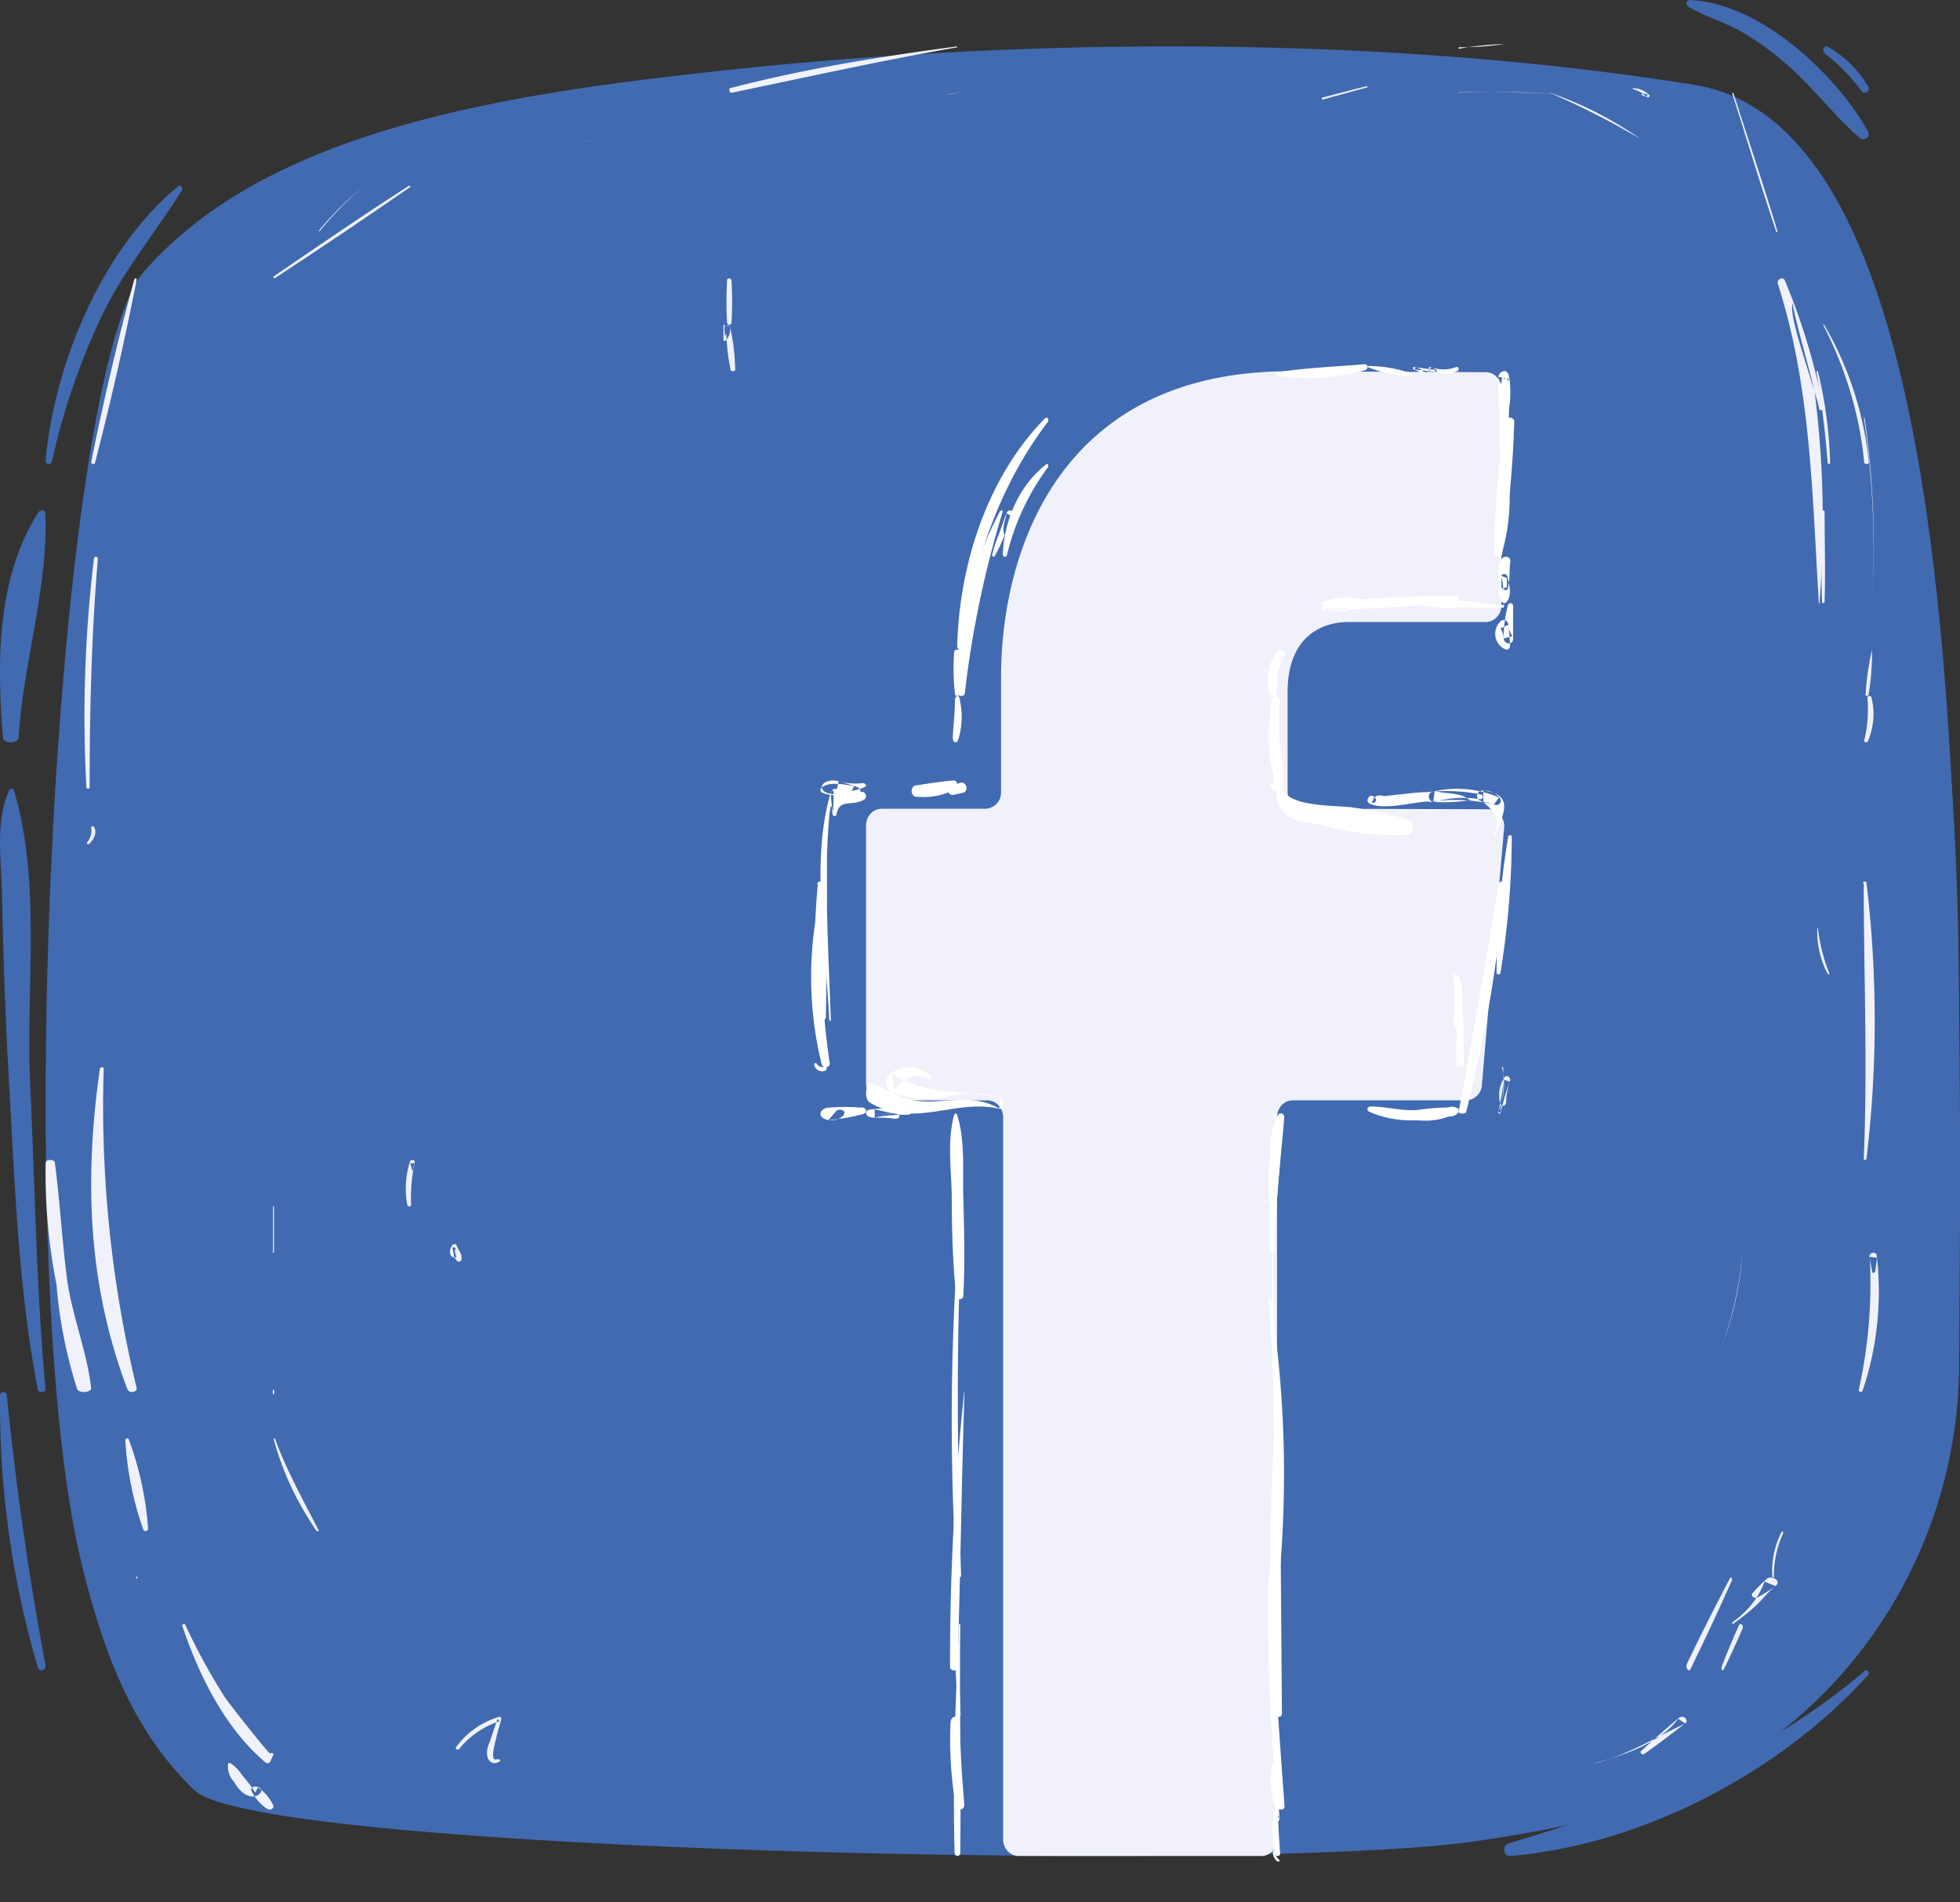 <svg xmlns="http://www.w3.org/2000/svg" width="34" height="33" viewBox="0 0 34 33">
    <rect x="0" y="0" width="34" height="33" fill="#333333" stroke="none"/>
    <g fill="none" fill-rule="evenodd">
        <path fill="#416AB1" d="M29.385 1.47C24.117.626 18.013.634 12.574 1.219c-3.74.404-7.911 1.004-10.08 3.497C.964 6.483.13 22.101 1.444 27.242c.346 1.36.823 2.762 1.938 3.821 1.115 1.06 18.458 1.43 22.218.876 1.436-.21 2.89-.502 4.116-1.135 2.629-1.399 4.274-4.166 4.27-7.18.06-9.18.146-21.396-4.601-22.154z"/>
        <path fill="#F0F1FA" d="M22.61 14.027c-.15 0-.272-.129-.274-.289v-1.733c0-.984.618-1.215 1.052-1.215h2.384c.15 0 .273-.129.274-.29V6.747c0-.16-.121-.29-.271-.29l-3.403-.017c-4.075 0-5.007 3.235-5.007 5.302v1.997a.282.282 0 0 1-.258.29h-1.812c-.15 0-.272.13-.272.291v4.478c0 .16.122.29.272.29h1.831c.15 0 .273.128.275.288v12.53c0 .16.121.29.271.29h4.209c.15 0 .272-.13.272-.29v-12.53c.001-.16.123-.289.274-.289h3.007a.28.28 0 0 0 .271-.254l.148-1.722.239-2.755a.301.301 0 0 0-.07-.222.265.265 0 0 0-.2-.096l-3.212-.01z"/>
        <path fill="#FFF" d="M22.159 19.353a5.113 5.113 0 0 0-.152 1.514c.006.035.035.06.07.06a.072.072 0 0 0 .07-.06c.034-.504.092-.991.131-1.489 0-.073-.102-.083-.12-.017v-.008z"/>
        <path fill="#FFF" d="M22.24 19.324a9.5 9.5 0 0 0-.217 2.378c.004.018.02.03.04.03.019 0 .036-.012.04-.03.027-.794.113-1.588.16-2.374 0-.013-.02-.016-.023 0v-.004z"/>
        <path fill="#FFF" d="M22.18 19.333c-.13.237-.176.495-.135.749 0 .022.024.04.054.04s.054-.018.054-.04c.024-.248.051-.495.095-.742 0-.03-.056-.03-.068 0v-.007z"/>
        <path fill="#FFF" d="M22.106 19.33c.034.256.043.516.027.774 0 .024.029.024.031 0a3.19 3.19 0 0 0-.036-.779c0-.018-.025 0-.022 0v.006zM22.068 21.732a27.355 27.355 0 0 0 .11 3.197c0 .03.044.03.041 0a39.477 39.477 0 0 1-.132-3.197h-.02z"/>
        <path fill="#FFF" d="M22.005 22.55c.137 1.59.083 3.176.08 4.77a.057.057 0 0 0 .056.046c.026 0 .05-.02.055-.046.142-1.59.09-3.193-.154-4.77 0-.02-.04-.015-.037 0z"/>
        <path fill="#FFF" d="M22.213 24.976a22.166 22.166 0 0 0-.172 3.956.052.052 0 0 0 .05.044.052.052 0 0 0 .05-.044c.027-1.319.04-2.637.12-3.956 0-.034-.046-.032-.048 0z"/>
        <path fill="#FFF" d="M22.148 24.166a39.384 39.384 0 0 0-.02 5.558c0 .074.113.077.11 0-.016-1.86-.024-3.72-.053-5.558 0-.01-.008-.02-.018-.02-.01 0-.019.01-.019.02z"/>
        <path fill="#FFF" d="M22.002 27.382a32.762 32.762 0 0 0 .166 3.949c0 .078.12.08.115 0-.098-1.316-.189-2.63-.245-3.949a.022.022 0 0 0-.02-.016.022.022 0 0 0-.021.016h.005z"/>
        <path fill="#FFF" d="M22.073 30.602c-.049.251-.032.509.05.755.016.059.121.033.11-.026a8.935 8.935 0 0 1-.099-.723c0-.024-.056-.036-.06 0v-.006z"/>
        <path fill="#FFF" d="M22.103 31.4c-.047.252-.042.51.014.76.005.02.024.035.046.035.021 0 .04-.014.045-.035a14.443 14.443 0 0 1-.04-.741c0-.033-.058-.043-.065 0v-.02z"/>
        <path fill="#FFF" d="M22.138 31.197c0 .12-.015.236-.02.353l.071-.02-.044-.102c-.014-.036-.07 0-.058.025l.031.107c.015.04.079.035.076 0 0-.117-.017-.233-.027-.353a.015.015 0 0 0-.014-.015.015.015 0 0 0-.015.015v-.01zM22.083 32.11a.188.188 0 0 0 .083.184c.02 0 .044-.017.025-.033a.23.23 0 0 1-.081-.152c0-.017-.024-.017-.027 0zM16.554 19.33c-.127.452-.051.953-.044 1.415 0 .582.017 1.165.076 1.744a.063.063 0 0 0 .062.048c.03 0 .057-.02.062-.048.032-.582.015-1.162 0-1.744-.014-.45.037-.968-.11-1.414a.022.022 0 0 0-.02-.014.022.022 0 0 0-.021.014h-.005z"/>
        <path fill="#FFF" d="M16.666 20.945a43.748 43.748 0 0 0-.074 6.38c0 .053.083.056.08 0-.07-2.131-.09-4.252.028-6.38 0-.024-.032-.024-.034 0z"/>
        <path fill="#FFF" d="M16.725 24.146a45.154 45.154 0 0 0-.245 4.778c.006.03.033.052.065.052a.065.065 0 0 0 .065-.052c.05-1.594.07-3.186.12-4.778h-.018.013z"/>
        <path fill="#FFF" d="M16.546 28.19c.02.525.04 1.05.076 1.575.003.01.011.015.02.015.01 0 .018-.006.021-.015-.017-.525-.051-1.05-.083-1.576 0-.023-.036-.026-.034 0zM16.488 29.886c-.02.48.01.963.09 1.433.02.109.159.087.15-.025a20.77 20.77 0 0 1-.079-1.408c0-.058-.036-.106-.08-.106-.045 0-.081.048-.081.106z"/>
        <path fill="#FFF" d="M16.647 31.378c0-.528-.02-1.05-.041-1.58 0-.023-.044-.023-.044 0 0 .527.034 1.05.056 1.58 0 .007.007.012.015.012s.014-.005.014-.012z"/>
        <path fill="#FFF" d="M16.636 28.17c-.059 1.326-.115 2.648-.076 3.97 0 .03.022.055.05.055.026 0 .048-.025.048-.055.015-1.322-.017-2.644 0-3.97h-.022zM15.023 19.354c.265-.023.53-.046.791-.076-.261.02-.526.05-.787.078l-.004-.002z"/>
        <path fill="#FFF" d="M15.548 19.322a5.86 5.86 0 0 1-.374-.078v.14c.182-.034.371-.05.561-.046.09 0 .111-.084.022-.094a3.059 3.059 0 0 0-.647 0c-.14.015-.098.14.034.142.132.002.243 0 .366.02.039.006.079-.007.09-.03.01-.024-.013-.047-.052-.054z"/>
        <path fill="#FFF" d="M16.148 18.659c-.225-.185-.48-.195-.708-.03-.036.018-.061.079-.061.148 0 .07.025.13.06.148.619.415 1.279-.064 1.894.306l.027-.182a1.584 1.584 0 0 0-1.014 0c-.41.057-.821-.033-1.213-.267-.047-.014-.093.041-.106.128-.013.088.011.18.056.213.771.464 1.487-.074 2.264.113.055 0 .068-.167.013-.182-.616-.163-1.286-.04-1.878-.42l.021.281c.184-.244.42-.31.634-.177.008-.006.014-.02.014-.037 0-.017-.006-.032-.014-.037l.01-.005zM14.954 19.217c-.2-.02-.405-.02-.606 0-.069.014-.115.056-.115.104 0 .047.046.09.115.103.061.014.13.01.186-.01.057-.02.098-.057.113-.099.008-.023-.007-.046-.038-.058a.114.114 0 0 0-.096.008l-.142.165c.2-.016.396-.05.583-.1.046-.008.075-.038.068-.07-.006-.03-.047-.054-.095-.054l.027.01zM14.3 18.503a.11.11 0 0 1-.134-.055.024.024 0 0 0-.028-.005.026.026 0 0 0-.014.025c.008.043.035.08.073.1.037.02.082.022.12.004.042-.015.025-.084-.017-.069zM14.187 15.337a12.368 12.368 0 0 0 0 2.312.071.071 0 0 0 .07.058.071.071 0 0 0 .069-.058 22.79 22.79 0 0 0-.061-2.312.044.044 0 0 0-.044-.044.044.044 0 0 0-.044.044h.01z"/>
        <path fill="#FFF" d="M14.24 16.175l-.038-.164.036.167c0 .015.03 0 .025 0l-.022-.003z"/>
        <path fill="#FFF" d="M14.286 15.309a6.35 6.35 0 0 0-.032 3.155c.02.072.147.062.14-.02a12.29 12.29 0 0 1-.071-3.128c0-.029-.042-.033-.047 0l.01-.007z"/>
        <path fill="#FFF" d="M14.413 17.703c-.022-.654-.056-1.305-.067-1.956v-.87c0-.203.056-1.262.095-.763 0 .048.062.066.073 0 .051-.267.28-.12.48-.246.062-.04.015-.141-.043-.13l-.442-.051a.067.067 0 0 0-.068.015.108.108 0 0 0-.032.078c0-.096.049.71.051-.045-.003-.013-.012-.021-.022-.021-.01 0-.02.008-.023.02-.36 1.188-.086 2.728-.03 3.966 0 0 .021.016.02 0l.008.003z"/>
        <path fill="#FFF" d="M14.97 13.584a1.118 1.118 0 0 1-.423-.03.308.308 0 0 0-.207.005c-.062.025-.094.07-.082.114.012.044.065.08.137.094.11.02.22.04.334.055l.085-.185c-.174-.033-.423-.08-.55.018-.042.026-.042.068 0 .094.14.066.3.038.465.073.165.036.28-.121.123-.175a3.984 3.984 0 0 0-.305-.093l-.046.213c.177-.017.347-.055.499-.112.022-.011.03-.03.018-.046-.012-.017-.04-.027-.069-.025h.021zM15.895 13.82c.226.024.454-.018.664-.121.063-.033.065-.165-.019-.16-.208.015-.43.053-.645.084-.045 0-.081.044-.081.099 0 .054.036.099.081.099z"/>
        <path fill="#FFF" d="M16.544 13.788l.161-.036c.108-.025.061-.205-.046-.172l-.16.048c-.1.028-.056.183.045.16zM18.134 7.25c-.923.93-1.487 2.388-1.53 3.959 0 .067.08.084.088.016.166-1.49.688-2.864 1.483-3.904.027-.034 0-.098-.038-.07h-.003z"/>
        <path fill="#FFF" d="M17.352 8.86a6.346 6.346 0 0 0-.744 3.163c0 .028.029.05.065.05.035 0 .064-.022.064-.05.122-1.062.342-2.115.658-3.153 0-.009-.01-.016-.021-.016-.012 0-.022.007-.022.016v-.01z"/>
        <path fill="#FFF" d="M16.552 11.314c-.018.245-.013.492.015.736a.04.04 0 0 0 .037.023.04.04 0 0 0 .036-.023c.031-.244.036-.49.015-.736 0-.025-.023-.046-.051-.046-.029 0-.052.02-.052.046z"/>
        <path fill="#FFF" d="M16.564 12.16c0 .21-.026.415-.036.624 0 .107.066.122.093.049.067-.199.08-.452.032-.672 0-.049-.02-.088-.044-.088-.025 0-.045.04-.045.088zM18.15 8.054c-.446.347-.727.928-.755 1.562.001.022.015.04.033.042.018.003.035-.01.04-.03a4.215 4.215 0 0 1 .71-1.523c.02-.024 0-.072-.032-.051h.004z"/>
        <path fill="#FFF" d="M17.456 9.29c.086-.063.095-.225.122-.342.006-.037-.01-.074-.036-.088-.026-.015-.057-.003-.074.027-.054.127-.095.257-.142.387a2.345 2.345 0 0 0-.115.35c0 .012.004.024.013.03a.02.02 0 0 0 .027-.002c.058-.1.11-.206.154-.317.058-.12.117-.241.168-.368l-.11-.06c-.027.12-.085.256-.039.374a.02.02 0 0 0 .016.009.02.02 0 0 0 .016-.01v.01zM22.158 6.522c.51.073 1.031.039 1.527-.102.054-.015.046-.106-.015-.101-.509.04-1.018.063-1.507.137-.033 0-.03.058 0 .066h-.005z"/>
        <path fill="#FFF" d="M23.72 6.366c.235.095.49.15.752.163.017.003.034-.005.039-.02.004-.013-.007-.028-.024-.031a2.364 2.364 0 0 0-.763-.13l-.003.018zM24.715 6.47a.357.357 0 0 0-.17-.109v.048c.12.016.244.028.366.049.008-.004.013-.012.013-.022 0-.01-.005-.018-.013-.022a.535.535 0 0 0-.09-.05l-.019.053c.151.08.322.087.478.02.04-.012.021-.088-.017-.07a.634.634 0 0 1-.448 0c-.03-.013-.043.04-.013.055l.094.04v-.045l-.367-.05c-.021 0-.025.04 0 .045a.264.264 0 0 1 .154.099c.019.02.047-.015.027-.036l.005-.005zM26.154 6.658c0-.029 0-.069.02-.093l-.182-.027c-.015.219-.003.439.035.654 0 .072.117.067.13 0a1.68 1.68 0 0 0 .016-.68c-.031-.128-.195-.072-.178.053.012.083.056.112.13.125.008.002.016 0 .022-.007a.028.028 0 0 0 .007-.025z"/>
        <path fill="#FFF" d="M26.102 6.571l.024-.096-.064.003a9.11 9.11 0 0 0-.034 1.55c0 .024.04.031.044 0a4.318 4.318 0 0 0 .059-1.565c0-.043-.078-.024-.069.02l.027.095.013-.007z"/>
        <path fill="#FFF" d="M26.1 7.318c-.111.755-.172 1.517-.182 2.279 0 .068.127.088.137.015.119-.76.19-1.526.213-2.294 0-.102-.157-.095-.169 0z"/>
        <path fill="#FFF" d="M26.02 8.107c.045.51.038 1.024-.022 1.534 0 .021.037.026.042 0a3.48 3.48 0 0 0 .105-1.553c0-.06-.13-.047-.125.015v.004zM26.04 9.706a.523.523 0 0 0 .026.512l.074-.036v-.155l-.096-.036c-.039.128-.09.358.022.461a.04.04 0 0 0 .028.011.04.04 0 0 0 .029-.01c.114-.104.06-.334.022-.462-.009-.024-.038-.038-.065-.03-.028.006-.044.031-.036.055.021.06.031.123.03.185 0 .02.018.036.041.036.023 0 .042-.016.042-.036.041-.151.02-.313.044-.47.003-.032-.022-.062-.058-.07-.037-.009-.076.007-.091.037l-.013.008zM26.158 10.497c-.05.189-.075.384-.074.58l.154-.043a.356.356 0 0 1-.073-.195.086.086 0 0 0-.05-.077.077.077 0 0 0-.087.018.298.298 0 0 0-.085.272c.02.1.089.183.18.215.017.004.035 0 .048-.011a.063.063 0 0 0 .023-.046c0-.125-.017-.246-.029-.37l-.137.061a.331.331 0 0 1 .056.177c.013.106.167.114.164 0v-.568a.048.048 0 0 0-.04-.046.046.046 0 0 0-.05.033zM26.07 10.498a19.749 19.749 0 0 0-.869-.086c-.223-.04-.451-.04-.674 0a.028.028 0 0 0-.015.025c0 .011.006.021.015.026.22.064.447.09.674.078h.868c.033 0 .03-.053 0-.055v.012z"/>
        <path fill="#FFF" d="M25.255 10.333a23.96 23.96 0 0 0-2.256.119c-.04.007-.069.038-.069.075 0 .036.03.068.069.075h.345c.018-.005.031-.02.031-.037 0-.017-.013-.033-.031-.037l-.334-.081-.022.147c.754-.043 1.524-.053 2.272-.165.068 0 .048-.104-.016-.104l.01.008z"/>
        <path fill="#FFF" d="M23.72 10.507a.986.986 0 0 0-.768-.069c-.013.005-.022.02-.022.04 0 .018.01.034.022.039.117 0 .235-.036.353-.038.135-.001.27.018.401.058.004 0 .008-.003.01-.008a.02.02 0 0 0 0-.015c-.002-.005-.006-.007-.01-.007h.015z"/>
        <path fill="#FFF" d="M23.67 10.404a1.123 1.123 0 0 0-.709.036.06.06 0 0 0 .016.111c.105.017.213.017.319 0h.355c.077 0 .1-.126.018-.14v-.007zM22.152 11.299a.878.878 0 0 0-.135.733.047.047 0 0 0 .093-.012c.001-.225.06-.445.171-.64a.074.074 0 1 0-.13-.074V11.3z"/>
        <path fill="#FFF" d="M22.2 11.278a8.535 8.535 0 0 0-.096 2.376c0 .039.052.039.05 0-.063-.792-.041-1.59.063-2.376 0 0-.015-.021-.017 0z"/>
        <path fill="#FFF" d="M22.056 12.132c-.046.46-.117 1.106.137 1.534.01.014.028.02.045.016a.039.039 0 0 0 .03-.033 3.93 3.93 0 0 0-.068-.754 5.293 5.293 0 0 1 0-.763c0-.08-.13-.077-.14 0h-.004z"/>
        <path fill="#FFF" d="M22.156 13.23v-.291c-.006-.036-.029-.061-.055-.061-.027 0-.05.025-.055.061a1.31 1.31 0 0 0 .159.736c.014.02.034 0 .032-.027a4.888 4.888 0 0 1-.081-.709l-.11.02.068.281c0 .018.011.033.025.033.013 0 .024-.015.024-.033l-.007-.01z"/>
        <path fill="#FFF" d="M22.017 13.623c.053.063.119.112.193.145a.036.036 0 0 0 .037 0 .038.038 0 0 0 .018-.033.038.038 0 0 0-.018-.033.517.517 0 0 0-.208-.11c-.015 0-.032.016-.022.031z"/>
        <path fill="#FFF" d="M22.142 13.836c.08.453.557.421.78.476a5.02 5.02 0 0 0 1.508.172c.09 0 .117-.236.023-.263a8.387 8.387 0 0 0-.979-.213c-.24-.04-1.048 0-1.207-.29-.024-.039-.06-.046-.09-.019-.029.028-.043.083-.035.137zM23.842 13.827l-.015-.01a.057.057 0 0 0-.073 0l-.014.019a.065.065 0 0 0 .012.1c.243.125.74-.019 1.007-.032.223.02.448.016.67-.013.102-.032.15.041.015-.049-.137-.09-.385-.075-.556-.118l-.023.176c.36-.046.724-.025 1.076.062a.074.074 0 0 0 .083-.035.075.075 0 0 0-.01-.09.354.354 0 0 0-.313-.121.092.092 0 0 0-.078.09c0 .046.033.085.078.092.243.163.315.355.213.574 0 .019.023.023.03 0 .157-.394.31-.686-.213-.76v.194l.183.047.091-.117a1.806 1.806 0 0 0-1.157-.101c-.11.026-.064.2.047.171a1.84 1.84 0 0 1 .778-.042c.021.002.041-.01.047-.031a.043.043 0 0 0-.023-.05 3.018 3.018 0 0 0-.932-.042c-.168 0-.334.024-.5.041l-.251.028c-.123-.032-.191 0-.213.12a.055.055 0 0 0 .063-.033.056.056 0 0 0-.02-.068l-.002-.002zM26.162 14.518c-.13.777-.197 1.564-.201 2.352 0 .038.064.048.068 0 .128-.777.193-1.564.196-2.352 0-.035-.056-.045-.063 0z"/>
        <path fill="#FFF" d="M26.007 15.315c-.238 1.323-.447 2.646-.705 3.967 0 .047.124.047.134 0 .324-1.3.567-2.641.657-3.967 0-.031-.081-.028-.086 0zM25.275 16.952c-.057.027-.071.078-.044.15a1.82 1.82 0 0 0 0 .231c0 .134.014.269.027.403.022.268.053.505.09.757 0 .03.044.021.044 0 0-.368 0-.73-.027-1.098 0-.13.02-.416-.1-.489a.037.037 0 0 0-.049.016v.02a.037.037 0 0 0 .012.045c.022 0 .052-.016.037-.04l.01.005z"/>
        <path fill="#FFF" d="M25.283 17.868l.039-.322-.04.322z"/>
        <path fill="#FFF" d="M25.275 17.722c0 .257-.022.515 0 .772.004.01.015.018.028.018.013 0 .025-.007.029-.018.017-.257 0-.515 0-.772-.004-.009-.013-.015-.024-.015-.01 0-.02.006-.023.015h-.01z"/>
        <path fill="#FFF" d="M25.384 17.751a.278.278 0 0 0-.07-.16.053.053 0 0 0-.053-.014.055.055 0 0 0-.038.04.525.525 0 0 0 0 .175c0 .05.08.07.093.012a.524.524 0 0 0 .02-.172l-.084.048.061.081c0 .04.08.038.076 0l-.005-.01zM23.752 19.285c.258.113.546.164.835.147.238.029.481-.017.684-.13.024-.01.037-.033.03-.055-.008-.023-.033-.037-.06-.035-.219-.005-.438.01-.654.043-.269.02-.537-.059-.805-.061-.027-.002-.052.013-.059.035-.007.022.005.046.03.056z"/>
        <path fill="#FFF" d="M24.585 19.436c.172-.013.327-.048.496-.068.092 0 .152 0 .208-.059a.05.05 0 0 0 0-.068.144.144 0 0 0-.11-.043c-.048 0-.087.028-.087.063 0 .038.042.056.084.066l-.067-.046c-.02-.055-.49.023-.549.03-.06.008-.077.133.025.125z"/>
        <path fill="#416AB1" d="M33.541 11.335c.02 2.362.19 4.715.19 7.076 0 2.362.074 4.91-.515 7.158-.049.192.175.264.23.081.661-2.172.55-4.701.543-7 0-2.433-.028-4.935-.38-7.334-.003-.03-.024-.051-.047-.047-.023.004-.04.032-.036.062l.015.004zM30.845 2.487c.632 1.257 1.274 2.455 1.613 3.822.322 1.33.286 2.671.431 4.02.01.077.076.134.155.134a.155.155 0 0 0 .154-.133c.11-2.78-.561-5.639-2.264-7.89a.052.052 0 0 0-.072-.018.05.05 0 0 0-.017.07v-.005zM29.287.114c.271.167.608.261.896.421.31.179.596.386.85.618.44.39.78.85 1.223 1.236.082.07.198-.018.152-.1-.5-.916-1.8-2.22-3.086-2.289-.073 0-.087.078-.035.11v.004zM31.648.922c.244.189.462.41.645.659a.07.07 0 0 0 .12-.07 1.92 1.92 0 0 0-.696-.696c-.069-.042-.125.061-.061.107h-.008zM32.344 28.99c-1.863 1.574-3.865 2.286-6.172 2.988-.117.034-.102.229.03.217 2.31-.197 4.68-1.458 6.201-3.135.02-.019.02-.05.002-.07a.05.05 0 0 0-.071 0h.01zM3.096 3.228C1.81 4.278.954 6.238.79 7.988c0 .071.095.084.111.016A11.82 11.82 0 0 1 1.79 5.43c.375-.761.915-1.41 1.367-2.13.026-.043-.028-.103-.065-.072h.005zM.679 8.868c-.76 1.17-.726 2.691-.628 3.927 0 .046.06.083.136.083.075 0 .135-.037.135-.083.08-1.3.526-2.632.463-3.917-.007-.014-.029-.024-.053-.024-.025 0-.047.01-.053.024v-.01zM.163 13.703c-.256.554-.136 1.239-.128 1.81.02 1.084.06 2.167.12 3.25.103 1.775.16 3.573.5 5.339 0 .058.14.06.136 0-.163-1.763-.186-3.561-.269-5.34-.075-1.621.2-3.46-.283-5.06 0-.027-.068-.024-.08 0h.004zM0 24.21a16.231 16.231 0 0 0 .657 4.719c.014.036.049.054.082.044.034-.01.056-.047.051-.086a54.934 54.934 0 0 1-.671-4.676c0-.084-.118-.089-.118 0z"/>
        <path fill="#F0F1FA" d="M1.733 18.535c-.268 1.89-.222 3.725.479 5.567.008.02.03.037.058.042.028.006.058 0 .078-.015.02-.015.029-.037.021-.058a20.839 20.839 0 0 1-.57-5.536c0-.031-.056-.03-.062 0h-.004zM2.174 24.983c.03.528.135 1.048.309 1.542.006.026.03.041.053.034.024-.006.038-.032.032-.058a5.595 5.595 0 0 0-.335-1.534.03.03 0 0 0-.035-.015.034.034 0 0 0-.024.031zM2.366 27.38c.006.003.014 0 .018-.005a.016.016 0 0 0 0-.018.014.014 0 0 0-.018-.005.015.015 0 0 0-.009.014c0 .006.004.011.01.014zM.792 20.189c-.012.7.05 1.4.188 2.095.049.608.168 1.213.357 1.81.028.079.254.065.244-.019-.075-.653-.347-1.289-.427-1.953-.08-.664-.118-1.3-.202-1.953 0-.026-.036-.047-.08-.047-.044 0-.08.021-.08.047v.02zM3.163 28.204c.267.801.717 1.758 1.446 2.372a.058.058 0 0 0 .045.008c.016-.003.028-.013.033-.025l.057-.124c0-.026-.036-.04-.054-.017-.018.024-.723-.877-.786-.97-.26-.409-.489-.828-.687-1.256 0-.012-.012-.021-.027-.021s-.027.01-.027.02v.013zM3.958 30.585a.388.388 0 0 0 .098.32c.058.093.146.23.298.256.152.026.263-.15.09-.169a.084.084 0 0 0-.072.02c-.017.018-.02.041-.005.06.054.12.148.227.274.31.054.028.115-.018.101-.06a.762.762 0 0 0-.267-.317l-.047.092a2.458 2.458 0 0 0-.23-.307.726.726 0 0 0-.2-.205h-.04zM2.332 4.838a47.47 47.47 0 0 0-.75 3.18c0 .032.056.044.066.012.273-1.057.514-2.117.724-3.182 0-.02-.037-.03-.04 0v-.01zM1.629 9.696a22.833 22.833 0 0 0-.13 3.964.03.03 0 0 0 .028.023.03.03 0 0 0 .028-.023c0-1.345.032-2.636.142-3.964 0-.051-.063-.049-.068 0zM1.581 14.351a.318.318 0 0 1-.064.254c-.022.02 0 .053.032.033.078-.079.142-.188.08-.294a.026.026 0 0 0-.029-.011.028.028 0 0 0-.019.026v-.008zM30.05 1.623c.254.8.496 1.604.764 2.401h.023c-.24-.804-.51-1.602-.765-2.401a.013.013 0 0 0-.013-.013.013.013 0 0 0-.012.013h.002zM31.51 6.456c.09.52.154 1.045.195 1.574.003.011.011.019.02.019.01 0 .019-.008.022-.019a7.62 7.62 0 0 0-.21-1.583c0-.018-.03 0-.028 0v.01zM31.607 8.877c0 .518-.022 1.035 0 1.556 0 .017.01.03.022.03.012 0 .022-.013.022-.03.017-.52 0-1.038 0-1.556 0-.013-.008-.023-.017-.023-.01 0-.017.01-.017.023h-.01z"/>
        <path fill="#F0F1FA" d="M31.563 10.45c.097-1.206.07-2.42-.08-3.618-.031-.218-.417-1.523-.377-1.57-.12.134.367 1.426.45 1.823 0 .054.08.03.071-.022a11.322 11.322 0 0 0-.665-2.197c-.031-.076-.147-.022-.121.06.575 1.792.594 3.647.71 5.523 0 .02.022.02.024 0h-.012zM32.475 11.268a4.67 4.67 0 0 0-.113.782c0 .027.047.034.052 0 .043-.259.063-.52.06-.782zM32.395 12.115c.02.244.002.49-.056.73-.005.014.006.028.023.032.018.004.036-.004.04-.018.104-.245.125-.506.062-.76 0-.014-.016-.026-.034-.026-.02 0-.035.012-.035.027v.015zM32.345 7.247a16.08 16.08 0 0 1 .132 3.216c.06-1.076.012-2.156-.145-3.22l.013.004z"/>
        <path fill="#F0F1FA" d="M31.628 5.639c.393.763.632 1.565.71 2.38 0 .04.084.04.08 0a5.906 5.906 0 0 0-.774-2.385h-.016v.005zM32.33 15.325c0 1.595.07 3.176 0 4.77 0 .037.046.035.048 0 .19-1.586.19-3.191 0-4.778 0-.036-.061-.029-.061 0l.012.008zM32.53 22.055l.031-.236-.127-.018c.042.773-.021 1.549-.189 2.302-.003.02.008.037.026.042.017.005.035-.005.04-.023.253-.748.337-1.55.245-2.34-.012-.087-.15-.053-.125.037l.044.236c0 .014.011.026.025.026.013 0 .024-.012.024-.026h.005zM31.524 16.098c-.01.28.053.558.183.797 0 .017.032 0 .025-.013-.1-.25-.166-.514-.198-.784h-.01zM30.011 27.376c-.255.484-.504.977-.745 1.48-.033.069.024.164.059.096.246-.503.485-1.015.718-1.535.014-.03-.017-.07-.032-.04zM27.677 30.585c.573-.149 1.021-.438 1.54-.679.095-.046 0-.175-.094-.105-.224.186-.438.377-.651.57a.032.032 0 0 0 0 .05.045.045 0 0 0 .058 0c.238-.17.472-.346.701-.526l-.12-.08c-.297.409-.924.63-1.437.766l.003.004zM28.388 29.907l.154-.253-.154.253zM30.164 28.198c-.106.236-.206.47-.299.718-.015.036.02.08.034.048.115-.23.22-.466.326-.705.027-.065-.035-.125-.061-.06zM30.077 28.158c.144-.1.277-.207.4-.322.11-.106.201-.231.321-.322.12-.09-.068-.202-.159-.119-.086.078-.166.16-.24.245-.035.042.034.1.09.07.109-.06.212-.125.31-.196l-.19-.08c-.094.272-.289.519-.562.711 0 0 0 .036.03.023v-.01z"/>
        <path fill="#F0F1FA" d="M30.773 27.366a1.738 1.738 0 0 1 .16-.77c0-.022-.015-.05-.025-.026a1.476 1.476 0 0 0-.164.769c0 .03.032.035.03 0v.027zM30.223 21.732a6.012 6.012 0 0 1-.353 1.61c.2-.52.32-1.062.353-1.61zM30.128 24.146a1.742 1.742 0 0 1-.002.005l.002-.005zM30.083 23.341l-.073.805.073-.805zM5.535 3.996a5.58 5.58 0 0 1 .79-.776c-.28.231-.543.498-.788.798 0 0 0 .014 0 0l-.002-.022zM4.76 4.83c.796-.522 1.573-1.044 2.35-1.582.016 0 0-.038-.014-.026-.787.504-1.556 1.031-2.352 1.576v.017l.016.014zM10.158 1.641l.245-.063-.247.063h.002zM16.45 1.638l.31-.061-.308.066-.003-.005zM16.605.805c-1.318.174-2.63.384-3.93.722-.042 0-.024.092.018.082 1.302-.27 2.604-.561 3.912-.788V.805zM10.087 2.475l.387-.124-.39.127.003-.003zM20.558 1.641l.79-.063-.79.063zM22.941 1.728l.78-.213v-.023c-.26.063-.52.134-.78.2-.025 0 0 .04 0 .036zM25.328.842c.25-.044.506-.07.765-.078-.252.038-.51.057-.77.056-.032 0-.024.032 0 .025l.005-.003zM21.349 2.415h.79-.79zM25.302 1.603c.527-.017 1.055 0 1.582.02a16.463 16.463 0 0 0-1.582-.015v-.005z"/>
        <path fill="#F0F1FA" d="M26.891 1.613c.535.23 1.06.498 1.574.802a6.389 6.389 0 0 0-1.574-.805s-.016.018 0 .022v-.019zM28.315 1.544c.093.02.178.067.245.137l.022-.041a.475.475 0 0 0-.081-.02c-.024 0-.034.03 0 .038a.339.339 0 0 0 .08.028c.012.006.025.002.031-.01a.024.024 0 0 0-.008-.031.387.387 0 0 0-.272-.114l-.017.013zM4.736 20.927v.805h.017v-.805h-.017zM4.732 24.121v.05c0 .008.005.013.012.013a.012.012 0 0 0 .012-.012v-.051a.012.012 0 0 0-.012-.013.012.012 0 0 0-.012.013zM4.745 24.951c.147.56.4 1.102.75 1.61h.039c-.272-.538-.565-1.053-.764-1.607h-.025v-.003zM7.166 20.3a.454.454 0 0 1 .025-.128c.02-.048-.064-.073-.078-.022a1.509 1.509 0 0 0-.047.752.034.034 0 0 0 .033.025c.016 0 .029-.01.033-.025a2.85 2.85 0 0 1 .059-.723h-.076a.42.42 0 0 1 .032.12h.02zM7.913 21.788c-.012-.04-.041-.104 0-.137l-.068-.018c.029.09.014.173.083.239a.045.045 0 0 0 .05.01.048.048 0 0 0 .028-.043c.012-.094-.049-.14-.083-.228a.042.042 0 0 0-.029-.03.04.04 0 0 0-.04.01c-.063.063-.078.227.044.222a.022.022 0 0 0 .015-.008.023.023 0 0 0 .005-.017h-.005zM26.063 18.545c.054.248.028.511-.074.737l.044.02c.04-.184.09-.364.154-.538.04-.073-.056-.137-.095-.067a.576.576 0 0 0-.068.448c.01.027.033.042.057.038.024-.004.042-.027.045-.055.004-.125.024-.248.061-.364l-.102-.035a4.41 4.41 0 0 1-.096.562c0 .014.01.026.022.026.013 0 .022-.012.022-.026 0-.128.037-.25.044-.379.008-.128 0-.26 0-.384 0-.024-.031-.018-.024 0l.01.017zM12.613 4.865a6.16 6.16 0 0 0 0 .736c.005.02.02.033.038.033s.034-.014.038-.033a6.16 6.16 0 0 0 0-.736c-.005-.021-.021-.036-.04-.036-.02 0-.036.015-.04.036h.004zM12.684 5.478l-.066.312.066-.312zM12.55 5.663v.242c.004.006.011.01.02.01.007 0 .015-.004.018-.01a.253.253 0 0 0 .07-.244c0-.026-.056-.018-.058 0-.003.251.021.502.073.75 0 .037.083.039.08 0a3.487 3.487 0 0 0-.095-.763l-.058.012v.13c-.022.044-.03.044-.025 0a.44.44 0 0 1 0-.15c-.002-.003-.007-.006-.013-.006-.006 0-.011.003-.014.007l.003.022zM7.954 30.353c.182-.231.43-.404.714-.497l-.038-.037-.14.41a.402.402 0 0 0-.037.235c.02.095.093.148.186.107.092-.04 0-.061-.022-.053-.143.05 0-.374 0-.412l.08-.287s0-.046-.037-.038c-.303.09-.566.275-.748.527-.021.033.03.058.05.029l-.008.016z"/>
    </g>
</svg>
